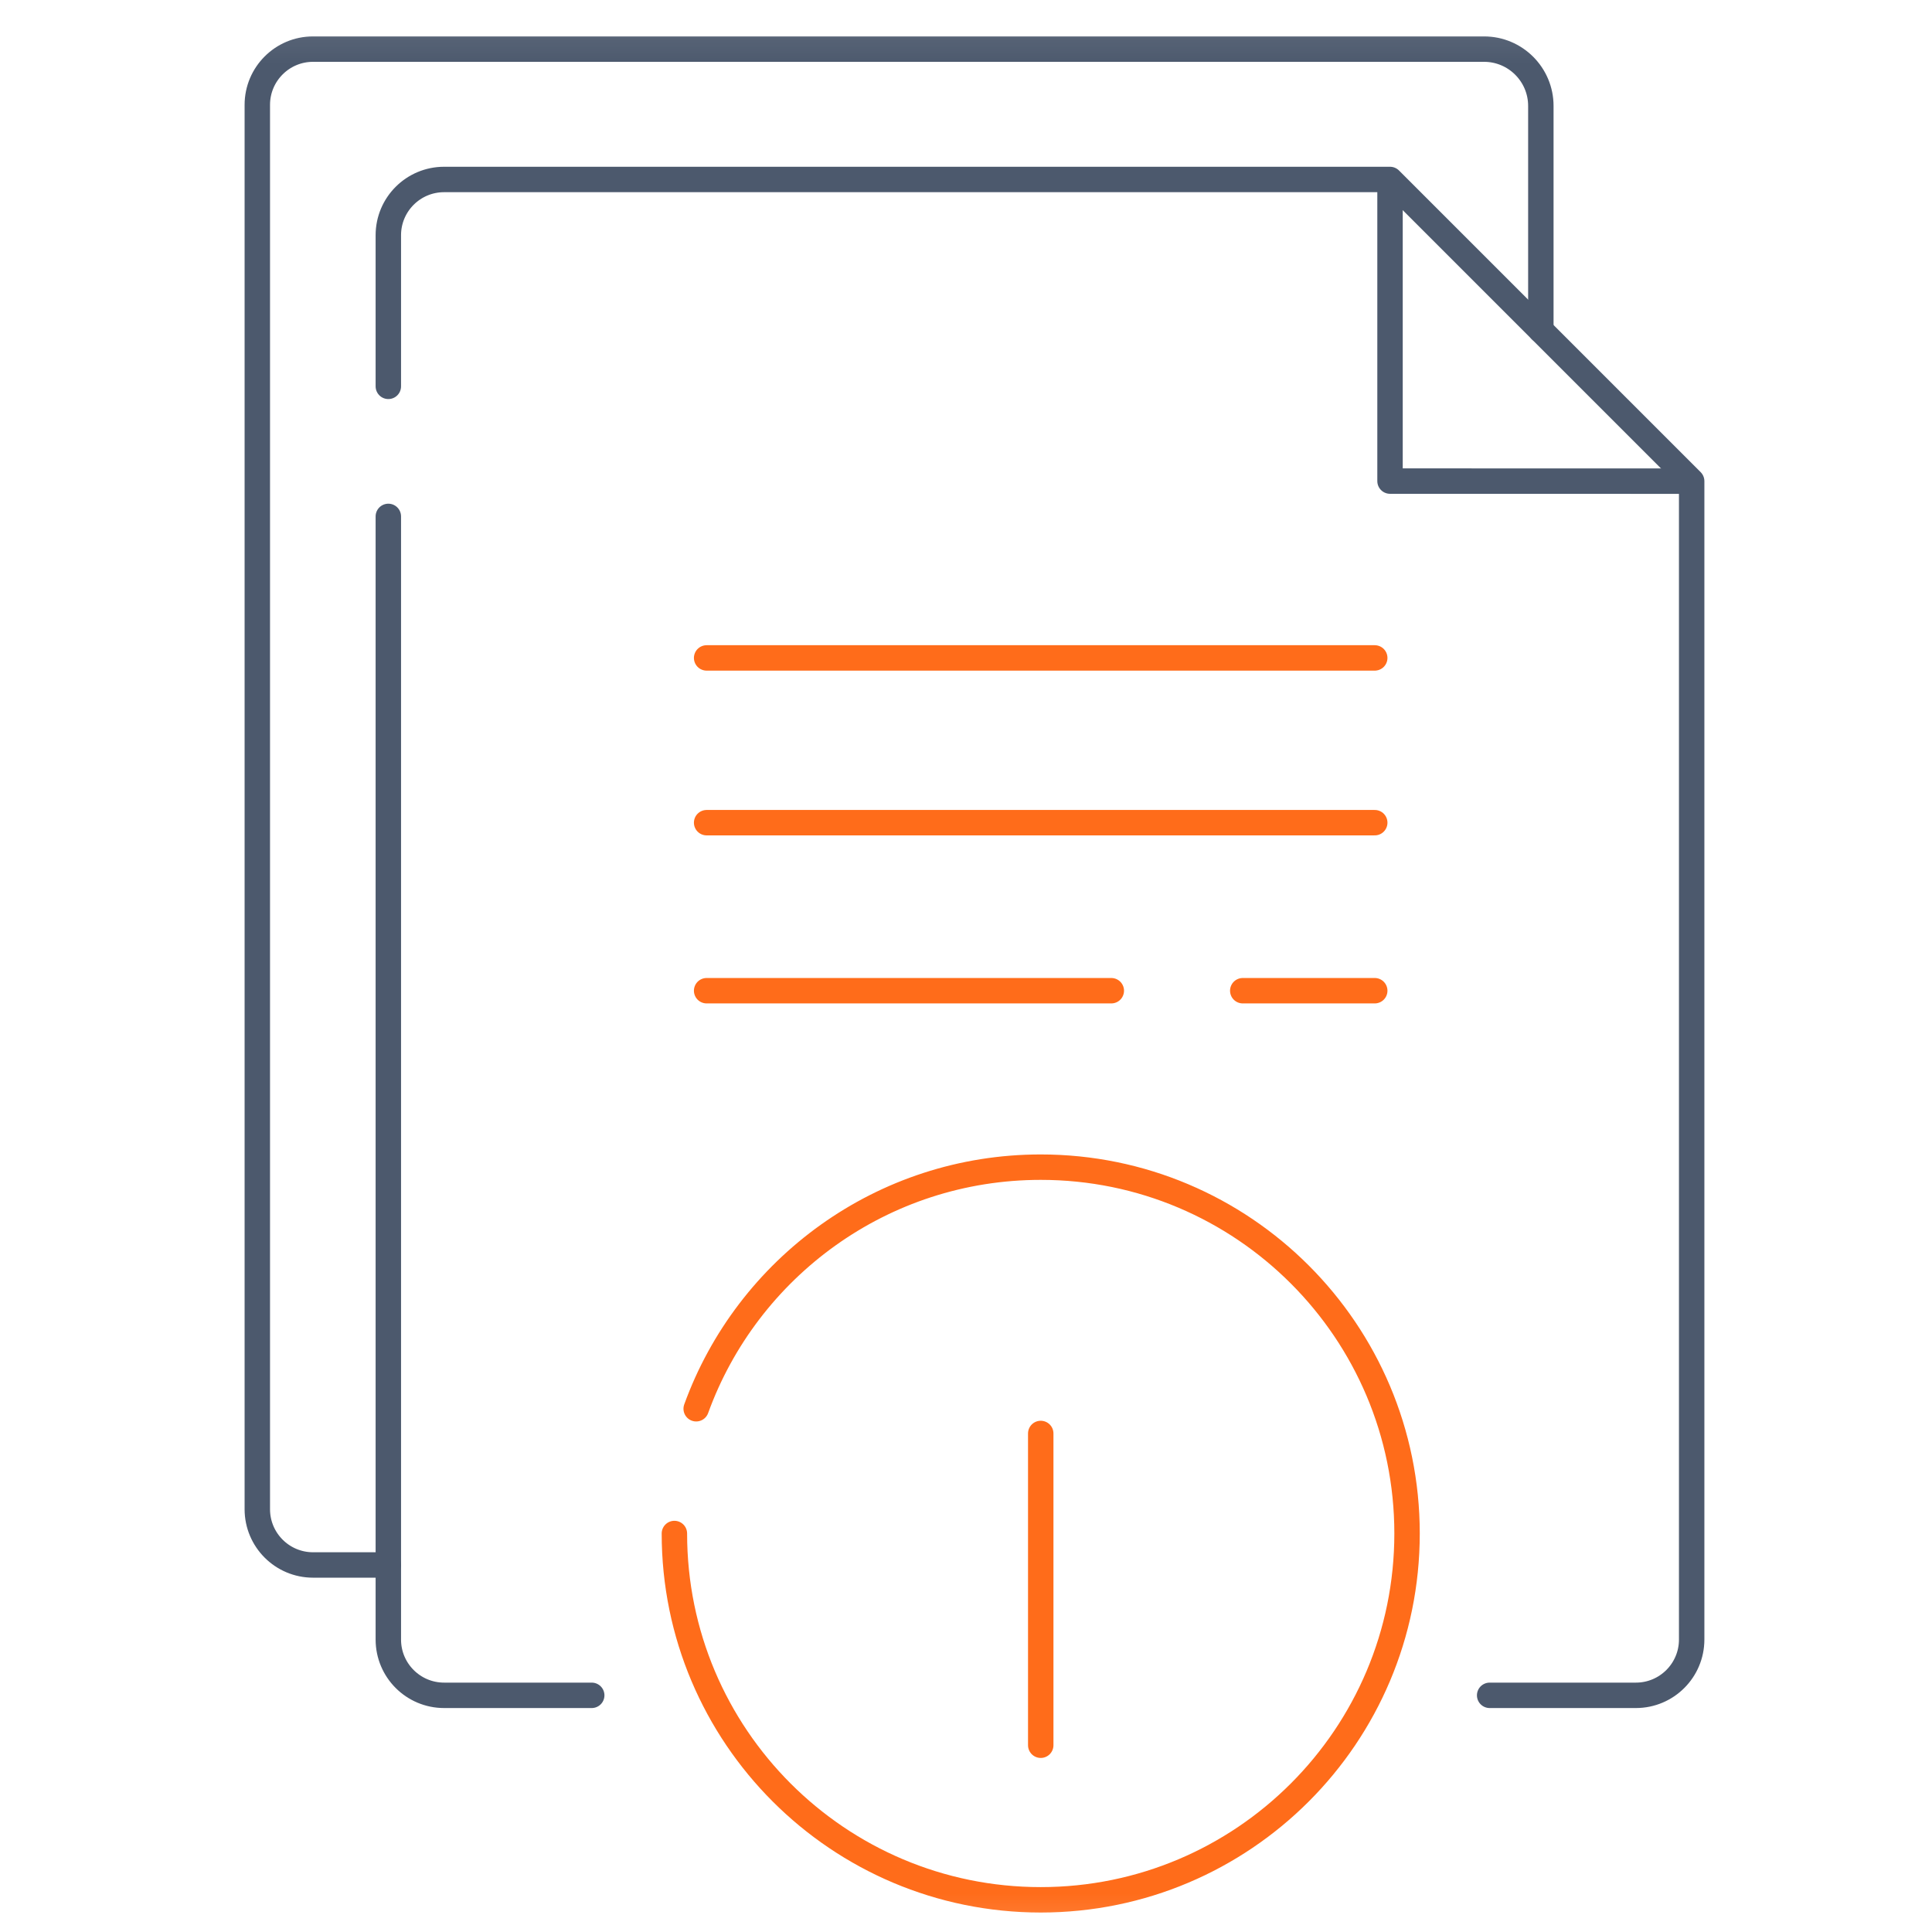 <svg width="76" height="76" viewBox="0 0 76 76" fill="none" xmlns="http://www.w3.org/2000/svg">
<g clip-path="url(#clip0_11892_2864)">
<g clip-path="url(#clip1_11892_2864)">
<mask id="mask0_11892_2864" style="mask-type:luminance" maskUnits="userSpaceOnUse" x="0" y="0" width="76" height="76">
<path d="M75.334 75.333V1.333H1.334V75.333H75.334Z" fill="white" stroke="white"/>
</mask>
<g mask="url(#mask0_11892_2864)">
<path d="M58.599 66.69H64.352C65.563 66.69 66.546 65.708 66.546 64.496V18.927L54.68 7.06H17.47C16.258 7.06 15.276 8.042 15.276 9.253V15.198" stroke="#4C596D" stroke-miterlimit="10" stroke-linecap="round" stroke-linejoin="round"/>
<path d="M15.276 20.314V64.496C15.276 65.708 16.258 66.69 17.47 66.69H23.277" stroke="#4C596D" stroke-miterlimit="10" stroke-linecap="round" stroke-linejoin="round"/>
<path d="M15.276 61.562H12.315C11.104 61.562 10.122 60.58 10.122 59.368V4.125C10.122 2.914 11.104 1.932 12.315 1.932H58.378C59.612 1.932 60.613 2.933 60.613 4.167V12.993" stroke="#4C596D" stroke-miterlimit="10" stroke-linecap="round" stroke-linejoin="round"/>
<path d="M54.68 7.059V18.925L66.546 18.927" stroke="#4C596D" stroke-miterlimit="10" stroke-linejoin="round"/>
<path d="M27.797 25.881H54.079" stroke="#FF6C1A" stroke-miterlimit="10" stroke-linecap="round" stroke-linejoin="round"/>
<path d="M27.797 32.362H54.079" stroke="#FF6C1A" stroke-miterlimit="10" stroke-linecap="round" stroke-linejoin="round"/>
<path d="M48.887 38.972H54.079" stroke="#FF6C1A" stroke-miterlimit="10" stroke-linecap="round" stroke-linejoin="round"/>
<path d="M27.797 38.972H43.716" stroke="#FF6C1A" stroke-miterlimit="10" stroke-linecap="round" stroke-linejoin="round"/>
<path d="M26.529 60.324C26.529 68.283 32.981 74.734 40.94 74.734C48.898 74.734 55.35 68.283 55.35 60.324C55.35 52.365 48.898 45.913 40.94 45.913C34.704 45.913 29.393 49.874 27.386 55.417" stroke="#FF6C1A" stroke-miterlimit="10" stroke-linecap="round" stroke-linejoin="round"/>
<path d="M40.94 68.653V56.389" stroke="#FF6C1A" stroke-miterlimit="10" stroke-linecap="round" stroke-linejoin="round"/>
</g>
</g>
</g>
<defs>
<clipPath id="clip0_11892_2864">
<rect width="75" height="75" fill="white" transform="translate(0.833 0.833)"/>
</clipPath>
<clipPath id="clip1_11892_2864">
<rect width="75" height="75" fill="white" transform="translate(0.834 0.833)"/>
</clipPath>
</defs>
</svg>
